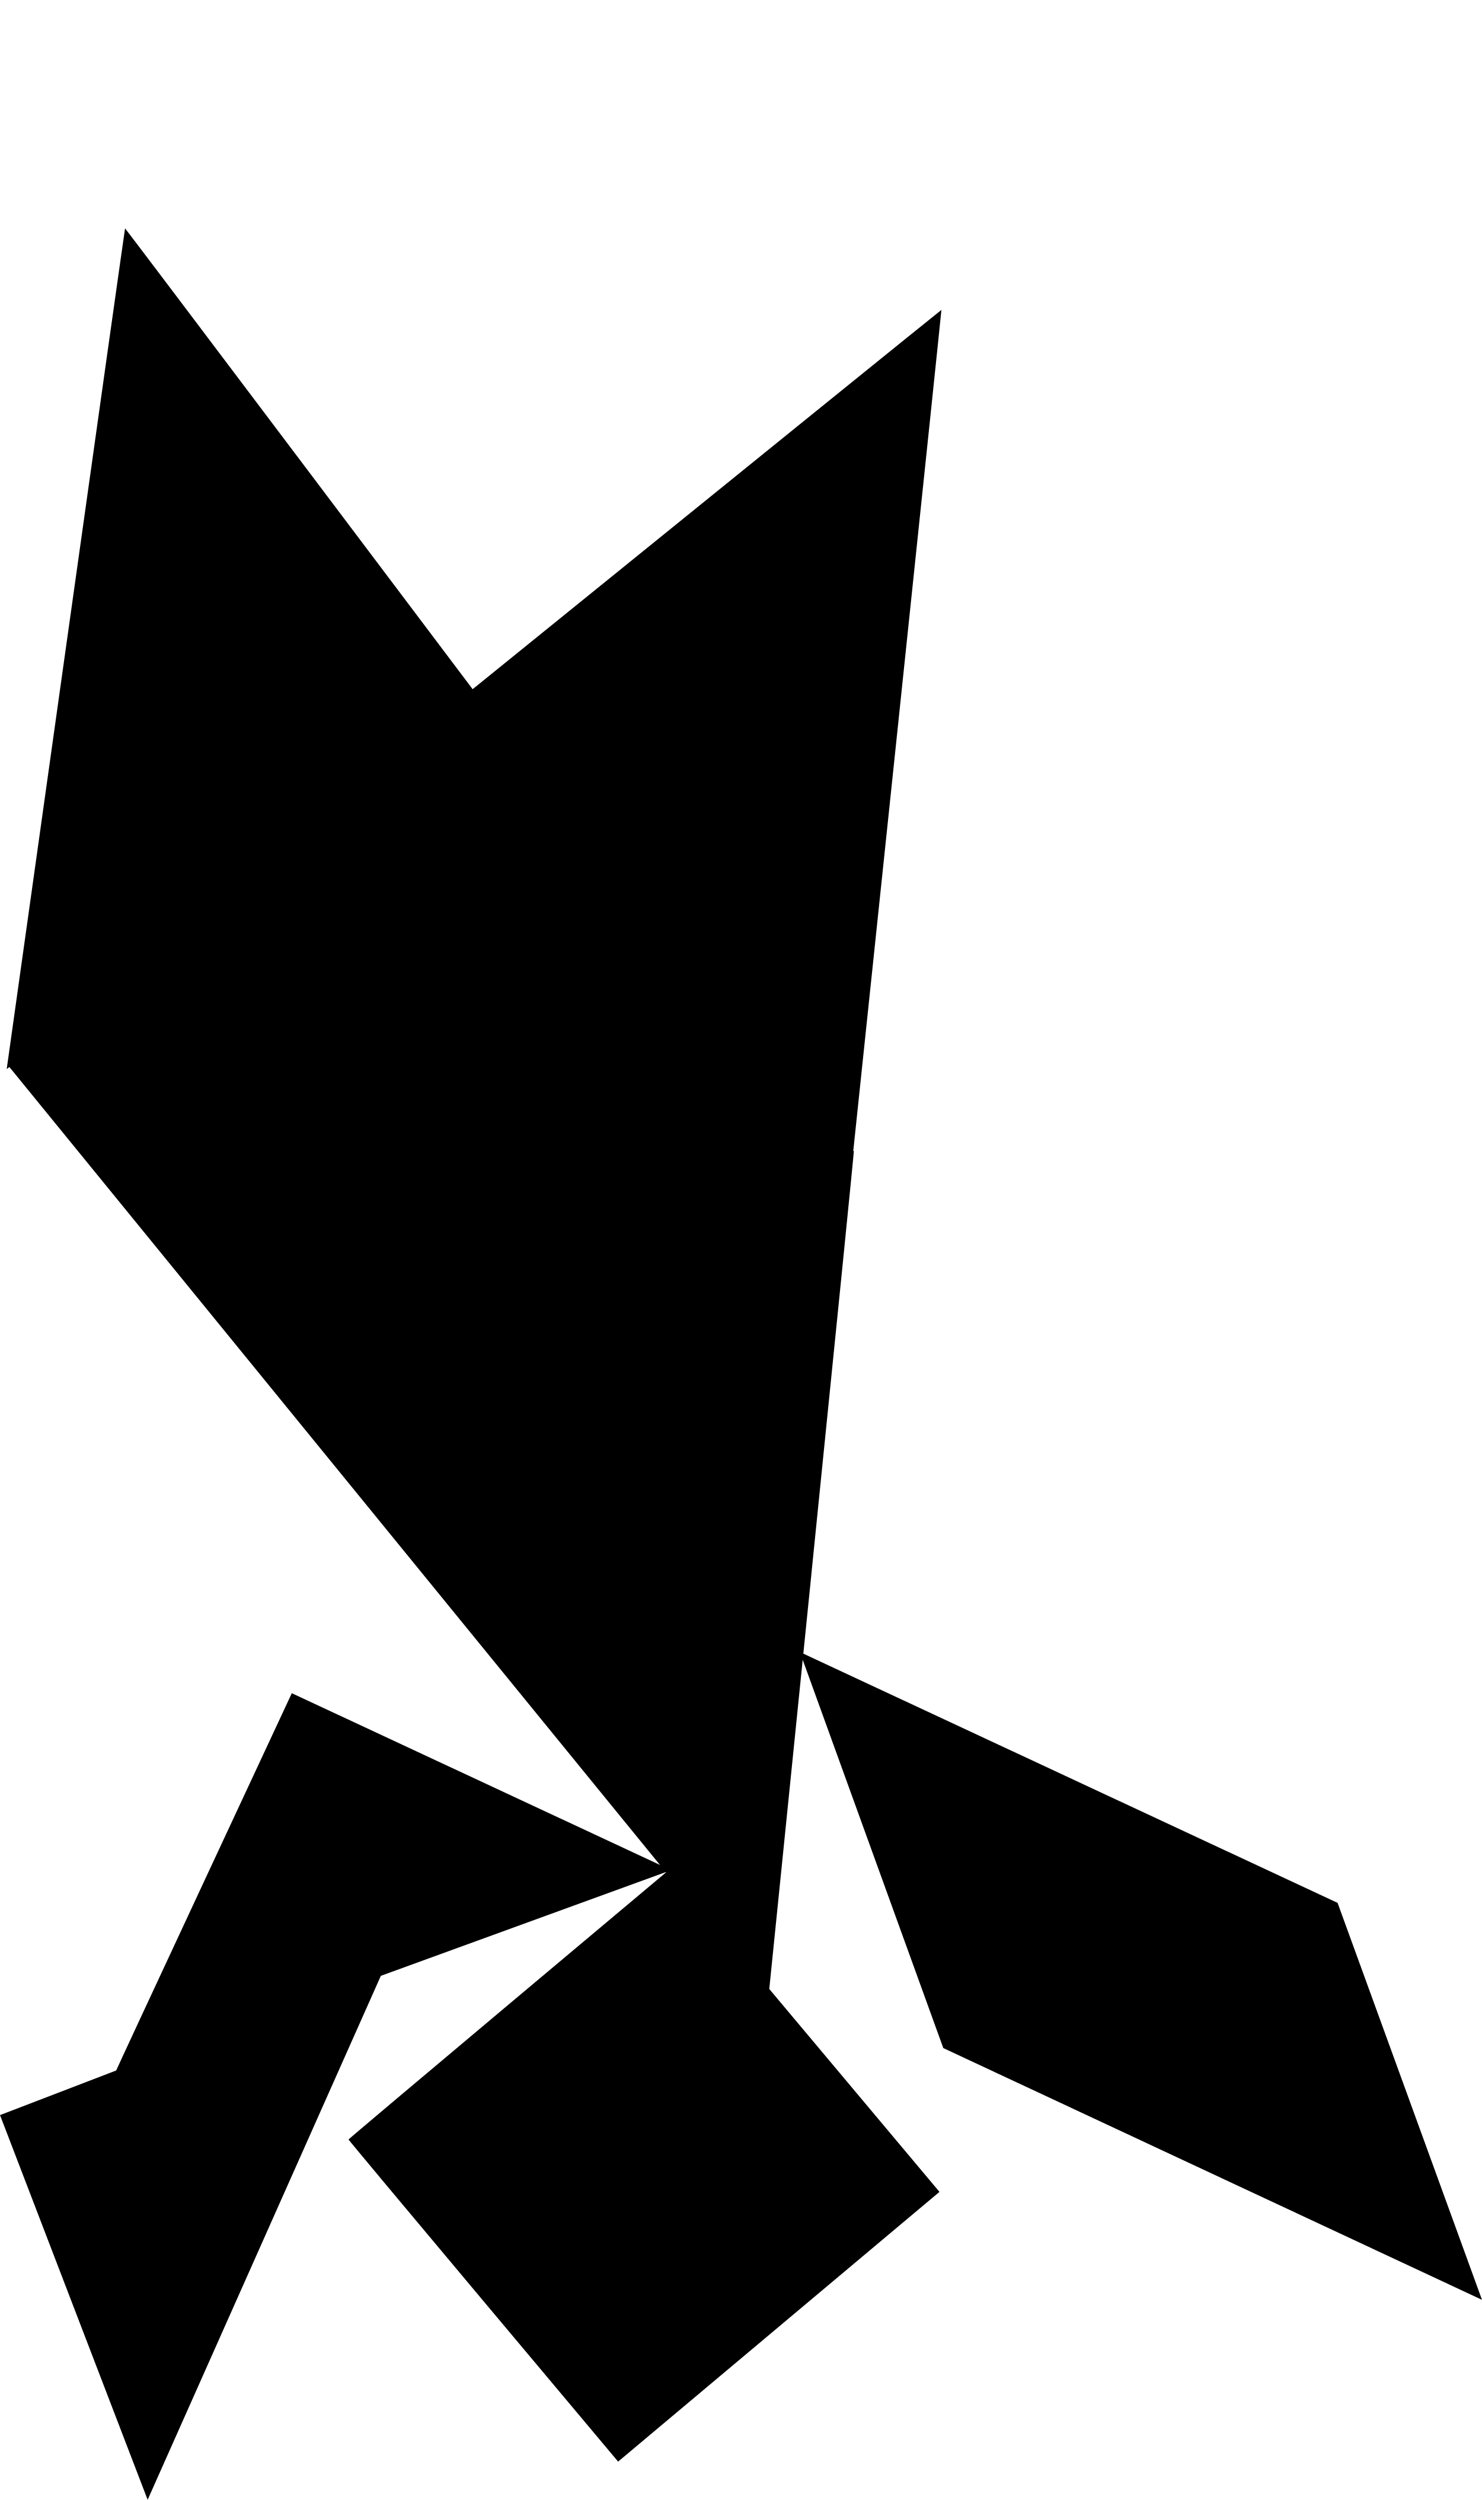 <?xml version="1.0" encoding="UTF-8"?>
<!-- Created with svg_stack (http://github.com/astraw/svg_stack) -->
<svg width="486.83" height="820.91" version="1.1" xmlns="http://www.w3.org/2000/svg" xmlns:cc="http://creativecommons.org/ns#" xmlns:dc="http://purl.org/dc/elements/1.1/" xmlns:rdf="http://www.w3.org/1999/02/22-rdf-syntax-ns#">
 <g transform="translate(-2193.9 -90.038)">
  <g>
   <path d="m437.48 731.77 83.43-178.92-262.49 95.538 47.716 131.1c26.244 72.105 47.761 131.12 47.816 131.15 0.055 0.025 37.643-80.465 83.53-178.87z"/>
   <path d="m389.09 602.97-131.25 47.769 167.14-358.43 47.77 131.25c26.273 72.185 47.728 131.34 47.677 131.45-0.051 0.11-59.154 21.696-131.34 47.969z"/>
   <path d="m167.78 526.07 28.988-62.163 124.61 58.107-91.254 33.214c-50.19 18.268-91.271 33.167-91.292 33.11-0.021-0.057 13.007-28.078 28.951-62.267z"/>
   <path d="m371.18 229.21 1e-3 -68.745 138.11-2e-3 1e-3 68.901 1e-3 68.901-68.901 1e-3c-37.896 6e-4 -68.972-0.069-69.058-0.156-0.086-0.086-0.156-31.092-0.156-68.901z"/>
   <path d="m347.49 461.81-28.593 61.318-122.64-57.186 179.82-65.45z"/>
   <path d="m651.72 526.08-23.724-65.184-176.62-82.358 47.104 130.05 176.96 82.674-23.724-65.184z"/>
   <path d="m201.55 771.04c32.392-69.465 58.941-126.32 58.998-126.34 0.057-0.021 15.27 41.631 33.807 92.56l33.703 92.598-185.4 67.481z"/>
  </g>
 </g>
 <g transform="translate(-1418.3 83.373)">
  <g>
   <path d="m310.9 569.89 139.59 139.59 5.2e-4 -139.67 5.2e-4 -139.67-139.51-5.3e-4c-76.732-2.9e-4 -139.55 0.035-139.59 0.077s62.738 62.894 139.51 139.67z"/>
   <path d="m337.16 430.57-139.67-5.3e-4 279.65-279.65 5.3e-4 139.67c2.8e-4 76.818-0.07 139.74-0.156 139.82-0.086 0.086-63.007 0.156-139.82 0.156z"/>
   <path d="m197.37 365.84 9.9e-4 -68.59 137.49 0.002-68.667 68.667c-37.767 37.767-68.703 68.632-68.746 68.589-0.043-0.043-0.078-30.944-0.077-68.668z"/>
   <path d="m218.94 217.69-17.791-66.402 133.4-35.748 17.834 66.553 17.834 66.553-66.553 17.834c-36.604 9.809-66.639 17.784-66.745 17.723-0.105-0.061-8.198-29.992-17.983-66.513z"/>
   <path d="m288.74 671.57-1e-5 67.657h-67.657l-67.657-1e-5 135.31-135.31z"/>
   <path d="m148.43 135.19 49.05 49.049v97.438l1e-5 97.438-97.959-97.653-0.071-97.66-0.071-97.66 49.05 49.049z"/>
   <path d="m384.28 640.51c54.197 54.197 98.541 98.59 98.541 98.65 0 0.061-44.343 0.11-98.541 0.11h-98.541v-197.3z"/>
  </g>
 </g>
 <g transform="translate(-856.24 -50.627)">
  <g>
   <path d="m318.75 671.74 197.41-1e-5 -197.52-197.52-98.651 98.65c-54.258 54.258-98.651 98.7-98.651 98.761-1e-4 0.061 88.835 0.11 197.41 0.11z"/>
   <path d="m414.38 772.99 98.76 98.761h-395.48l98.76-98.761c54.318-54.318 98.859-98.761 98.981-98.761 0.121 0 44.663 44.442 98.981 98.761z"/>
   <path d="m120.39 674.11c-0.061 3e-5 -0.11 43.699-0.11 97.11v97.11l97.22-97.218-48.499-48.501c-26.675-26.676-48.55-48.501-48.611-48.501z"/>
   <path d="m376.88 459.86 1e-3 -68.745 138.11-2e-3 1e-3 68.901 1e-3 68.901-68.901 1e-3c-37.896 6e-4 -68.972-0.069-69.058-0.156-0.086-0.086-0.156-31.092-0.156-68.901z"/>
   <path d="m266.25 722.36-47.84 47.84-95.681-95.681 95.681-4e-5 95.681 3e-5z"/>
   <path d="m446.26 531.11 69.367-1e-3 137.8 137.8-138.32 0.217-138.21-138.01 69.367-1e-3z"/>
   <path d="m415.21 772.37c-54.197-54.197-98.54-98.59-98.541-98.65 0-0.061 44.343-0.11 98.541-0.11l98.541 1.2e-4v197.3z"/>
  </g>
 </g>
 <g transform="translate(-130.14 -40.627)">
  <g>
   <path d="m285.9 266.55-153.42 124.23 277.81 29.2 14.584-138.75c8.021-76.312 14.552-138.79 14.514-138.83-0.039-0.046-69.107 55.82-153.49 124.15z"/>
   <path d="m396.66 557.78-14.115 138.95-249.96-306.48 138.95 14.114c76.424 7.763 139.02 14.191 139.09 14.285 0.076 0.094-6.212 62.7-13.975 139.12z"/>
   <path d="m197.01 658.83 28.988-62.163 124.61 58.107-91.254 33.214c-50.19 18.268-91.271 33.167-91.292 33.11-0.021-0.057 13.007-28.078 28.951-62.267z"/>
   <path d="m297.31 698.82 52.662-44.187 88.778 105.8-105.56 88.579-44.29-52.781c-24.359-29.029-44.281-52.88-44.27-53.001 0.011-0.121 23.717-20.105 52.681-44.408z"/>
   <path d="m154.39 798.38-24.246-63.163 126.33-48.492-77.834 174.82z"/>
   <path d="m593.25 730.7-23.724-65.184-176.62-82.358 47.104 130.05 176.96 82.674-23.724-65.184z"/>
   <path d="m151.74 253.69c10.667-75.901 19.434-138.03 19.482-138.07 0.049-0.037 26.775 35.348 59.391 78.632l59.303 78.698-157.57 118.74z"/>
  </g>
 </g>
 <g transform="translate(571.95 -80.627)">
  <g>
   <path d="m346.42 347.95v-197.41l197.52 197.52-98.65 98.651c-54.258 54.258-98.7 98.651-98.761 98.651-0.061 0-0.11-88.835-0.11-197.41z"/>
   <path d="m354.91 675.64-139.67-5.3e-4 279.65-279.65 5.3e-4 139.67c2.8e-4 76.818-0.07 139.74-0.156 139.82-0.086 0.086-63.007 0.156-139.82 0.156z"/>
   <path d="m252.48 724.16-48.501 48.5-97.218-97.221 97.11-2e-5c53.411 0 97.11 0.05 97.11 0.111 0 0.061-21.826 21.936-48.501 48.61z"/>
   <path d="m499.96 289.72-56.312-39.431 79.216-113.14 112.88 79.038-39.519 56.441c-21.736 31.043-39.617 56.458-39.737 56.48-0.12 0.021-25.558-17.706-56.53-39.393z"/>
   <path d="m401.85 832.36-1e-5 67.657h-67.657l-67.657-1e-5 135.31-135.31z"/>
   <path d="m298.14 200.61 49.05 49.049v97.438l1e-5 97.438-97.959-97.653-0.071-97.66-0.071-97.66 49.05 49.049z"/>
   <path d="m396.48 773.8c54.197-54.197 98.541-98.59 98.541-98.65 0-0.061-44.343-0.11-98.541-0.11h-98.541v197.3z"/>
  </g>
 </g>
 <g transform="translate(1274 -34.627)">
  <g>
   <path d="m373.71 637.85v-197.41l197.52 197.52-98.65 98.651c-54.258 54.258-98.7 98.651-98.761 98.651-0.061 0-0.11-88.835-0.11-197.41z"/>
   <path d="m471.38 340.36 98.761-98.76v395.48l-98.761-98.76c-54.318-54.318-98.761-98.859-98.761-98.981s44.442-44.663 98.761-98.981z"/>
   <path d="m388.04 425.62-48.501 48.5-97.218-97.221 97.11-2e-5c53.411 0 97.11 0.05 97.11 0.111 0 0.061-21.826 21.936-48.501 48.61z"/>
   <path d="m342.57 233.58-48.609-48.611 97.658-97.661 97.442 97.44-48.72 48.721c-26.796 26.797-48.819 48.721-48.941 48.721-0.122 0-22.096-21.875-48.83-48.611z"/>
   <path d="m213.02 377.28h-67.657l1e-5 -67.657v-67.657l135.31 135.31z"/>
   <path d="m364.72 377.88 69.367 1e-3 137.8-137.8-138.32-0.217-138.21 138.01 69.367 1e-3z"/>
   <path d="m451.31 757.41c54.197-54.197 98.59-98.541 98.65-98.541 0.061 0 0.11 44.343 0.11 98.541v98.541h-197.3z"/>
  </g>
 </g>
</svg>
